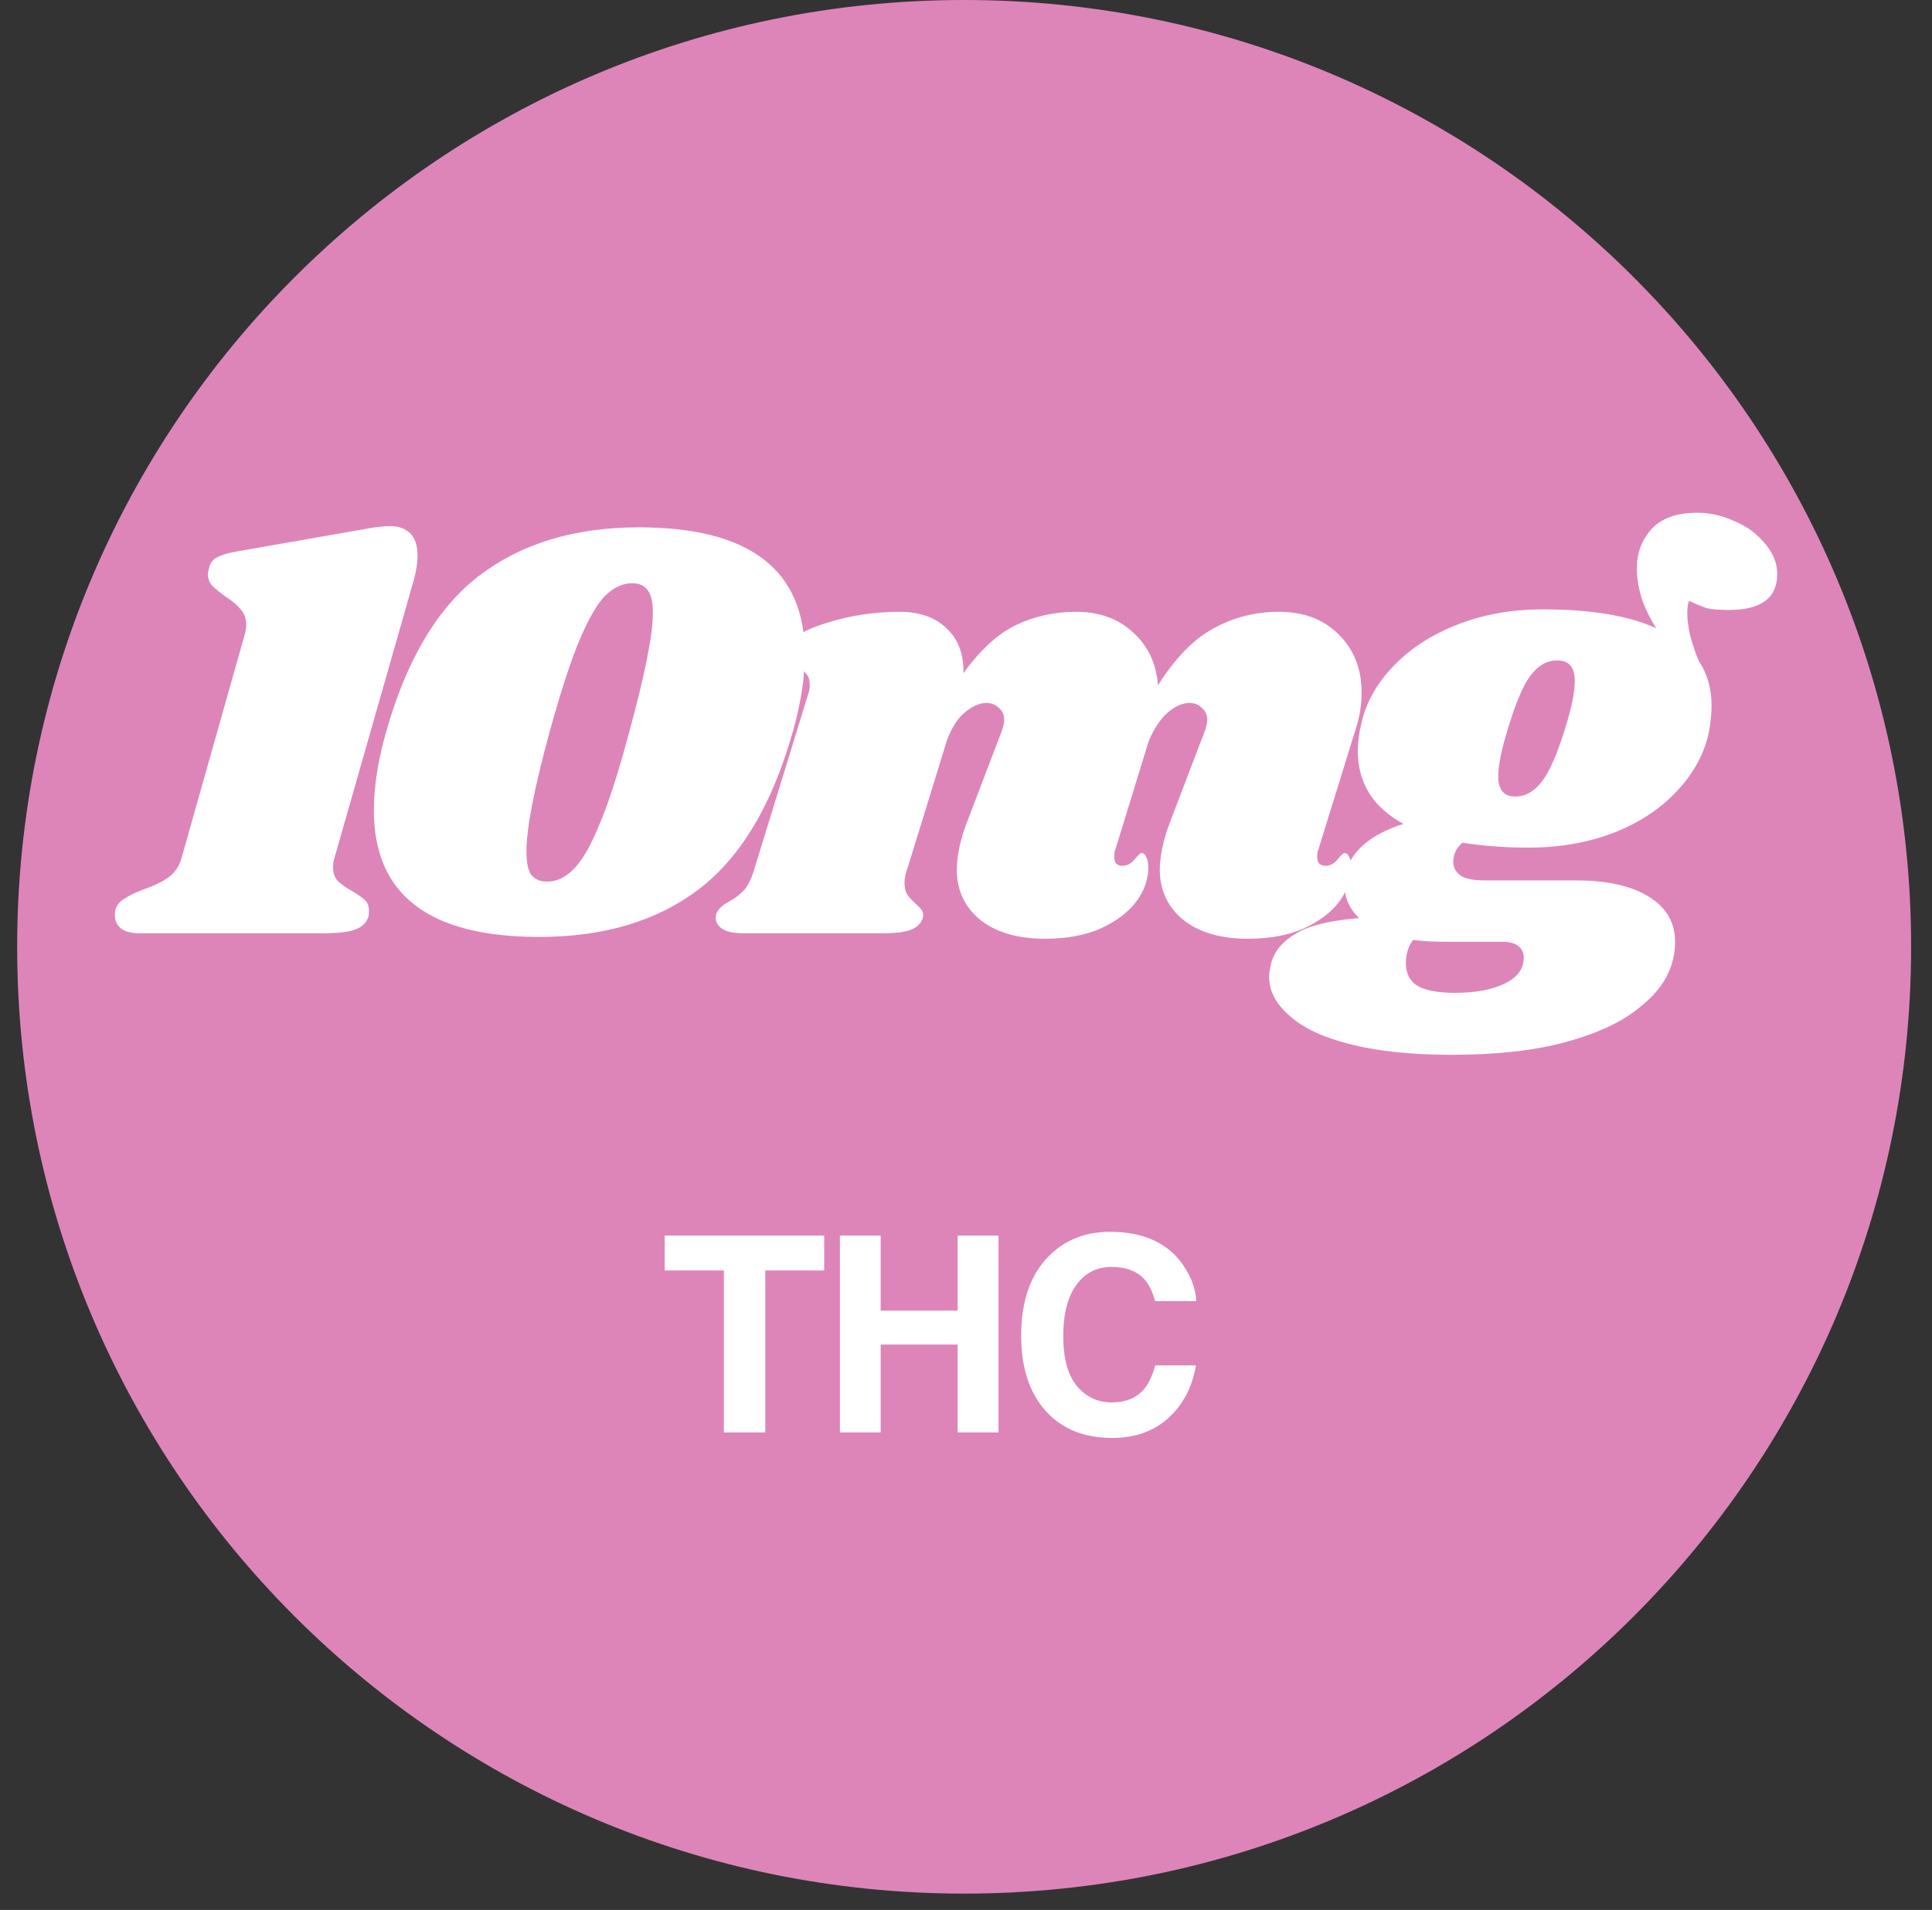 <svg xmlns="http://www.w3.org/2000/svg" fill="none" viewBox="0 0 89 88" height="88" width="89">
<rect x="0" y="0" width="89" height="88" fill="#333333" stroke="none"/>
<path fill="#DD85B9" d="M0.791 43.624C0.791 67.717 20.322 87.248 44.414 87.248C68.507 87.248 88.038 67.717 88.038 43.624C88.038 19.532 68.507 0 44.414 0C20.322 0 0.791 19.532 0.791 43.624Z"></path>
<path fill="white" d="M16.772 24.381C17.258 24.287 17.659 24.241 17.976 24.241C18.368 24.241 18.676 24.352 18.9 24.576C19.124 24.8 19.236 25.146 19.236 25.613C19.236 25.911 19.18 26.275 19.068 26.704L15.4 39.556C15.363 39.65 15.344 39.79 15.344 39.977C15.344 40.238 15.419 40.443 15.568 40.593C15.717 40.742 15.941 40.901 16.24 41.069C16.52 41.236 16.716 41.377 16.828 41.489C16.94 41.6 16.996 41.759 16.996 41.965C16.996 42.095 16.987 42.188 16.968 42.245C16.875 42.525 16.669 42.721 16.352 42.833C16.053 42.944 15.559 43.001 14.868 43.001H6.44C6.048 43.001 5.759 42.926 5.572 42.776C5.385 42.627 5.292 42.422 5.292 42.16C5.292 42.048 5.301 41.965 5.32 41.908C5.395 41.684 5.535 41.517 5.74 41.404C5.927 41.274 6.216 41.134 6.608 40.984C7.093 40.816 7.476 40.63 7.756 40.425C8.055 40.219 8.26 39.911 8.372 39.501L11.284 29.197C11.322 29.084 11.34 28.945 11.34 28.776C11.34 28.497 11.256 28.263 11.088 28.076C10.92 27.871 10.687 27.675 10.388 27.488C10.108 27.283 9.903 27.115 9.772 26.985C9.641 26.835 9.576 26.658 9.576 26.453C9.576 26.378 9.595 26.285 9.632 26.172C9.669 25.967 9.781 25.808 9.968 25.697C10.155 25.584 10.454 25.491 10.864 25.416L16.772 24.381ZM29.432 24.297C34.528 24.297 37.076 26.247 37.076 30.148C37.076 31.231 36.89 32.426 36.516 33.733C35.564 37.093 34.118 39.51 32.176 40.984C30.254 42.441 27.808 43.169 24.84 43.169C19.763 43.169 17.224 41.227 17.224 37.344C17.224 36.243 17.411 35.039 17.784 33.733C18.736 30.372 20.174 27.965 22.096 26.509C24.038 25.034 26.483 24.297 29.432 24.297ZM29.124 26.872C28.695 26.872 28.284 27.059 27.892 27.433C27.519 27.806 27.118 28.497 26.688 29.505C26.278 30.494 25.82 31.903 25.316 33.733C24.607 36.327 24.252 38.157 24.252 39.221C24.252 39.743 24.327 40.107 24.476 40.312C24.644 40.518 24.887 40.62 25.204 40.62C25.634 40.62 26.035 40.434 26.408 40.06C26.8 39.687 27.202 38.996 27.612 37.989C28.042 36.98 28.499 35.562 28.984 33.733C29.712 31.063 30.076 29.234 30.076 28.244C30.076 27.741 29.992 27.386 29.824 27.18C29.675 26.975 29.442 26.872 29.124 26.872ZM60.735 39.136C60.697 39.211 60.679 39.323 60.679 39.472C60.679 39.603 60.707 39.706 60.763 39.781C60.837 39.855 60.931 39.892 61.043 39.892C61.267 39.892 61.453 39.799 61.603 39.612C61.771 39.407 61.883 39.304 61.939 39.304C62.032 39.304 62.107 39.37 62.163 39.501C62.219 39.612 62.247 39.752 62.247 39.92C62.265 40.462 62.088 40.994 61.715 41.517C61.341 42.02 60.791 42.441 60.063 42.776C59.353 43.094 58.495 43.252 57.487 43.252C56.255 43.252 55.275 42.972 54.547 42.413C53.819 41.834 53.445 41.069 53.427 40.117C53.427 39.426 53.595 38.651 53.931 37.792L55.471 33.761C55.564 33.518 55.611 33.322 55.611 33.172C55.611 32.93 55.527 32.743 55.359 32.612C55.209 32.463 55.023 32.389 54.799 32.389C54.481 32.389 54.155 32.529 53.819 32.809C53.483 33.089 53.184 33.527 52.923 34.124L51.383 39.136C51.345 39.211 51.327 39.323 51.327 39.472C51.327 39.603 51.355 39.706 51.411 39.781C51.485 39.855 51.579 39.892 51.691 39.892C51.915 39.892 52.101 39.799 52.251 39.612C52.419 39.407 52.531 39.304 52.587 39.304C52.68 39.304 52.755 39.37 52.811 39.501C52.867 39.612 52.895 39.752 52.895 39.92C52.913 40.462 52.736 40.994 52.363 41.517C51.989 42.02 51.439 42.441 50.711 42.776C50.001 43.094 49.143 43.252 48.135 43.252C46.903 43.252 45.923 42.972 45.195 42.413C44.467 41.834 44.093 41.069 44.075 40.117C44.075 39.426 44.243 38.651 44.579 37.792L46.119 33.761C46.212 33.518 46.259 33.322 46.259 33.172C46.259 32.93 46.175 32.743 46.007 32.612C45.857 32.463 45.671 32.389 45.447 32.389C45.129 32.389 44.803 32.529 44.467 32.809C44.131 33.07 43.851 33.499 43.627 34.096L41.779 40.089C41.704 40.294 41.667 40.49 41.667 40.676C41.667 40.901 41.713 41.087 41.807 41.236C41.9 41.367 42.031 41.507 42.199 41.657C42.329 41.769 42.423 41.871 42.479 41.965C42.535 42.058 42.544 42.17 42.507 42.3C42.432 42.543 42.255 42.721 41.975 42.833C41.695 42.944 41.256 43.001 40.659 43.001H34.275C33.789 43.001 33.444 42.926 33.239 42.776C33.015 42.608 32.931 42.394 32.987 42.133C33.061 41.908 33.257 41.712 33.575 41.544C33.855 41.395 34.088 41.218 34.275 41.013C34.461 40.807 34.62 40.48 34.751 40.032L37.243 31.941C37.28 31.847 37.299 31.716 37.299 31.549C37.299 31.343 37.252 31.184 37.159 31.073C37.084 30.96 36.953 30.82 36.767 30.652C36.58 30.503 36.449 30.372 36.375 30.261C36.3 30.148 36.291 29.999 36.347 29.812C36.459 29.383 37.047 29.01 38.111 28.692C39.175 28.357 40.285 28.189 41.443 28.189C42.357 28.189 43.076 28.441 43.599 28.945C44.14 29.448 44.401 30.139 44.383 31.017C45.148 29.953 45.951 29.215 46.791 28.805C47.649 28.394 48.573 28.189 49.563 28.189C50.645 28.189 51.523 28.506 52.195 29.14C52.885 29.756 53.268 30.569 53.343 31.576C54.145 30.307 55.004 29.43 55.919 28.945C56.833 28.441 57.832 28.189 58.915 28.189C60.053 28.189 60.968 28.534 61.659 29.224C62.368 29.915 62.723 30.811 62.723 31.913C62.723 32.491 62.629 33.06 62.443 33.62L60.735 39.136ZM78.174 23.625C78.772 23.625 79.35 23.755 79.91 24.017C80.489 24.259 80.956 24.605 81.31 25.052C81.684 25.482 81.87 25.948 81.87 26.453C81.87 27.554 81.124 28.105 79.63 28.105C79.201 28.105 78.865 28.076 78.622 28.02C78.398 27.946 78.128 27.834 77.81 27.684C77.754 27.815 77.726 28.002 77.726 28.244C77.726 28.543 77.773 28.898 77.866 29.308C77.978 29.719 78.109 30.102 78.258 30.456C78.65 31.035 78.846 31.726 78.846 32.529C78.846 32.883 78.8 33.312 78.706 33.816C78.482 34.787 77.988 35.674 77.222 36.477C76.476 37.279 75.505 37.914 74.31 38.38C73.134 38.828 71.837 39.053 70.418 39.053C69.336 39.053 68.318 38.978 67.366 38.828C67.086 39.071 66.946 39.37 66.946 39.724C66.946 39.967 67.058 40.172 67.282 40.34C67.506 40.49 67.88 40.565 68.402 40.565H72.602C74.04 40.565 75.16 40.816 75.962 41.321C76.765 41.806 77.166 42.506 77.166 43.42C77.166 43.757 77.11 44.102 76.998 44.456C76.774 45.184 76.261 45.856 75.458 46.472C74.674 47.107 73.564 47.62 72.126 48.013C70.689 48.404 68.944 48.6 66.89 48.6C65.061 48.6 63.512 48.442 62.242 48.124C60.973 47.807 60.03 47.368 59.414 46.809C58.78 46.267 58.462 45.66 58.462 44.989C58.462 44.839 58.5 44.615 58.574 44.316C58.742 43.775 59.125 43.337 59.722 43.001C60.301 42.646 61.262 42.413 62.606 42.3C62.158 41.871 61.934 41.358 61.934 40.761C61.934 40.555 61.962 40.34 62.018 40.117C62.317 39.146 63.194 38.427 64.65 37.961C63.25 37.195 62.55 36.075 62.55 34.6C62.55 34.19 62.606 33.761 62.718 33.312C62.942 32.342 63.437 31.465 64.202 30.68C64.968 29.878 65.948 29.243 67.142 28.776C68.337 28.31 69.644 28.076 71.062 28.076C73.284 28.076 75.029 28.366 76.298 28.945C76.018 28.515 75.794 28.058 75.626 27.573C75.477 27.069 75.402 26.611 75.402 26.201C75.402 25.491 75.626 24.884 76.074 24.381C76.541 23.877 77.241 23.625 78.174 23.625ZM72.098 33.565C72.397 32.612 72.546 31.884 72.546 31.381C72.546 30.746 72.276 30.428 71.734 30.428C71.268 30.428 70.857 30.662 70.502 31.128C70.166 31.576 69.821 32.389 69.466 33.565C69.168 34.535 69.018 35.273 69.018 35.776C69.018 36.392 69.28 36.7 69.802 36.7C70.269 36.7 70.68 36.467 71.034 36.001C71.389 35.534 71.744 34.722 72.098 33.565ZM66.526 43.392C66.004 43.392 65.528 43.364 65.098 43.309C64.874 43.589 64.762 43.962 64.762 44.428C64.781 44.895 64.968 45.231 65.322 45.437C65.696 45.642 66.265 45.745 67.03 45.745C67.964 45.745 68.72 45.605 69.298 45.325C69.896 45.044 70.194 44.643 70.194 44.12C70.194 43.897 70.11 43.719 69.942 43.589C69.774 43.458 69.532 43.392 69.214 43.392H66.526Z"></path>
<path fill="white" d="M37.968 56.929V58.535H35.254V66.001H33.346V58.535H30.62V56.929H37.968ZM44.114 66.001V61.951H40.569V66.001H38.692V56.929H40.569V60.388H44.114V56.929H45.997V66.001H44.114ZM53.835 65.324C53.158 65.943 52.293 66.253 51.238 66.253C49.933 66.253 48.908 65.835 48.161 64.998C47.414 64.156 47.041 63.004 47.041 61.539C47.041 59.955 47.465 58.734 48.315 57.877C49.053 57.13 49.993 56.757 51.134 56.757C52.66 56.757 53.776 57.257 54.482 58.258C54.871 58.821 55.081 59.385 55.109 59.951H53.214C53.091 59.516 52.933 59.188 52.74 58.966C52.395 58.572 51.884 58.375 51.207 58.375C50.518 58.375 49.974 58.654 49.577 59.212C49.178 59.766 48.98 60.552 48.98 61.569C48.98 62.587 49.189 63.35 49.607 63.859C50.03 64.364 50.565 64.616 51.214 64.616C51.878 64.616 52.385 64.398 52.734 63.964C52.927 63.73 53.087 63.379 53.214 62.911H55.091C54.927 63.9 54.508 64.704 53.835 65.324Z"></path>
</svg>
